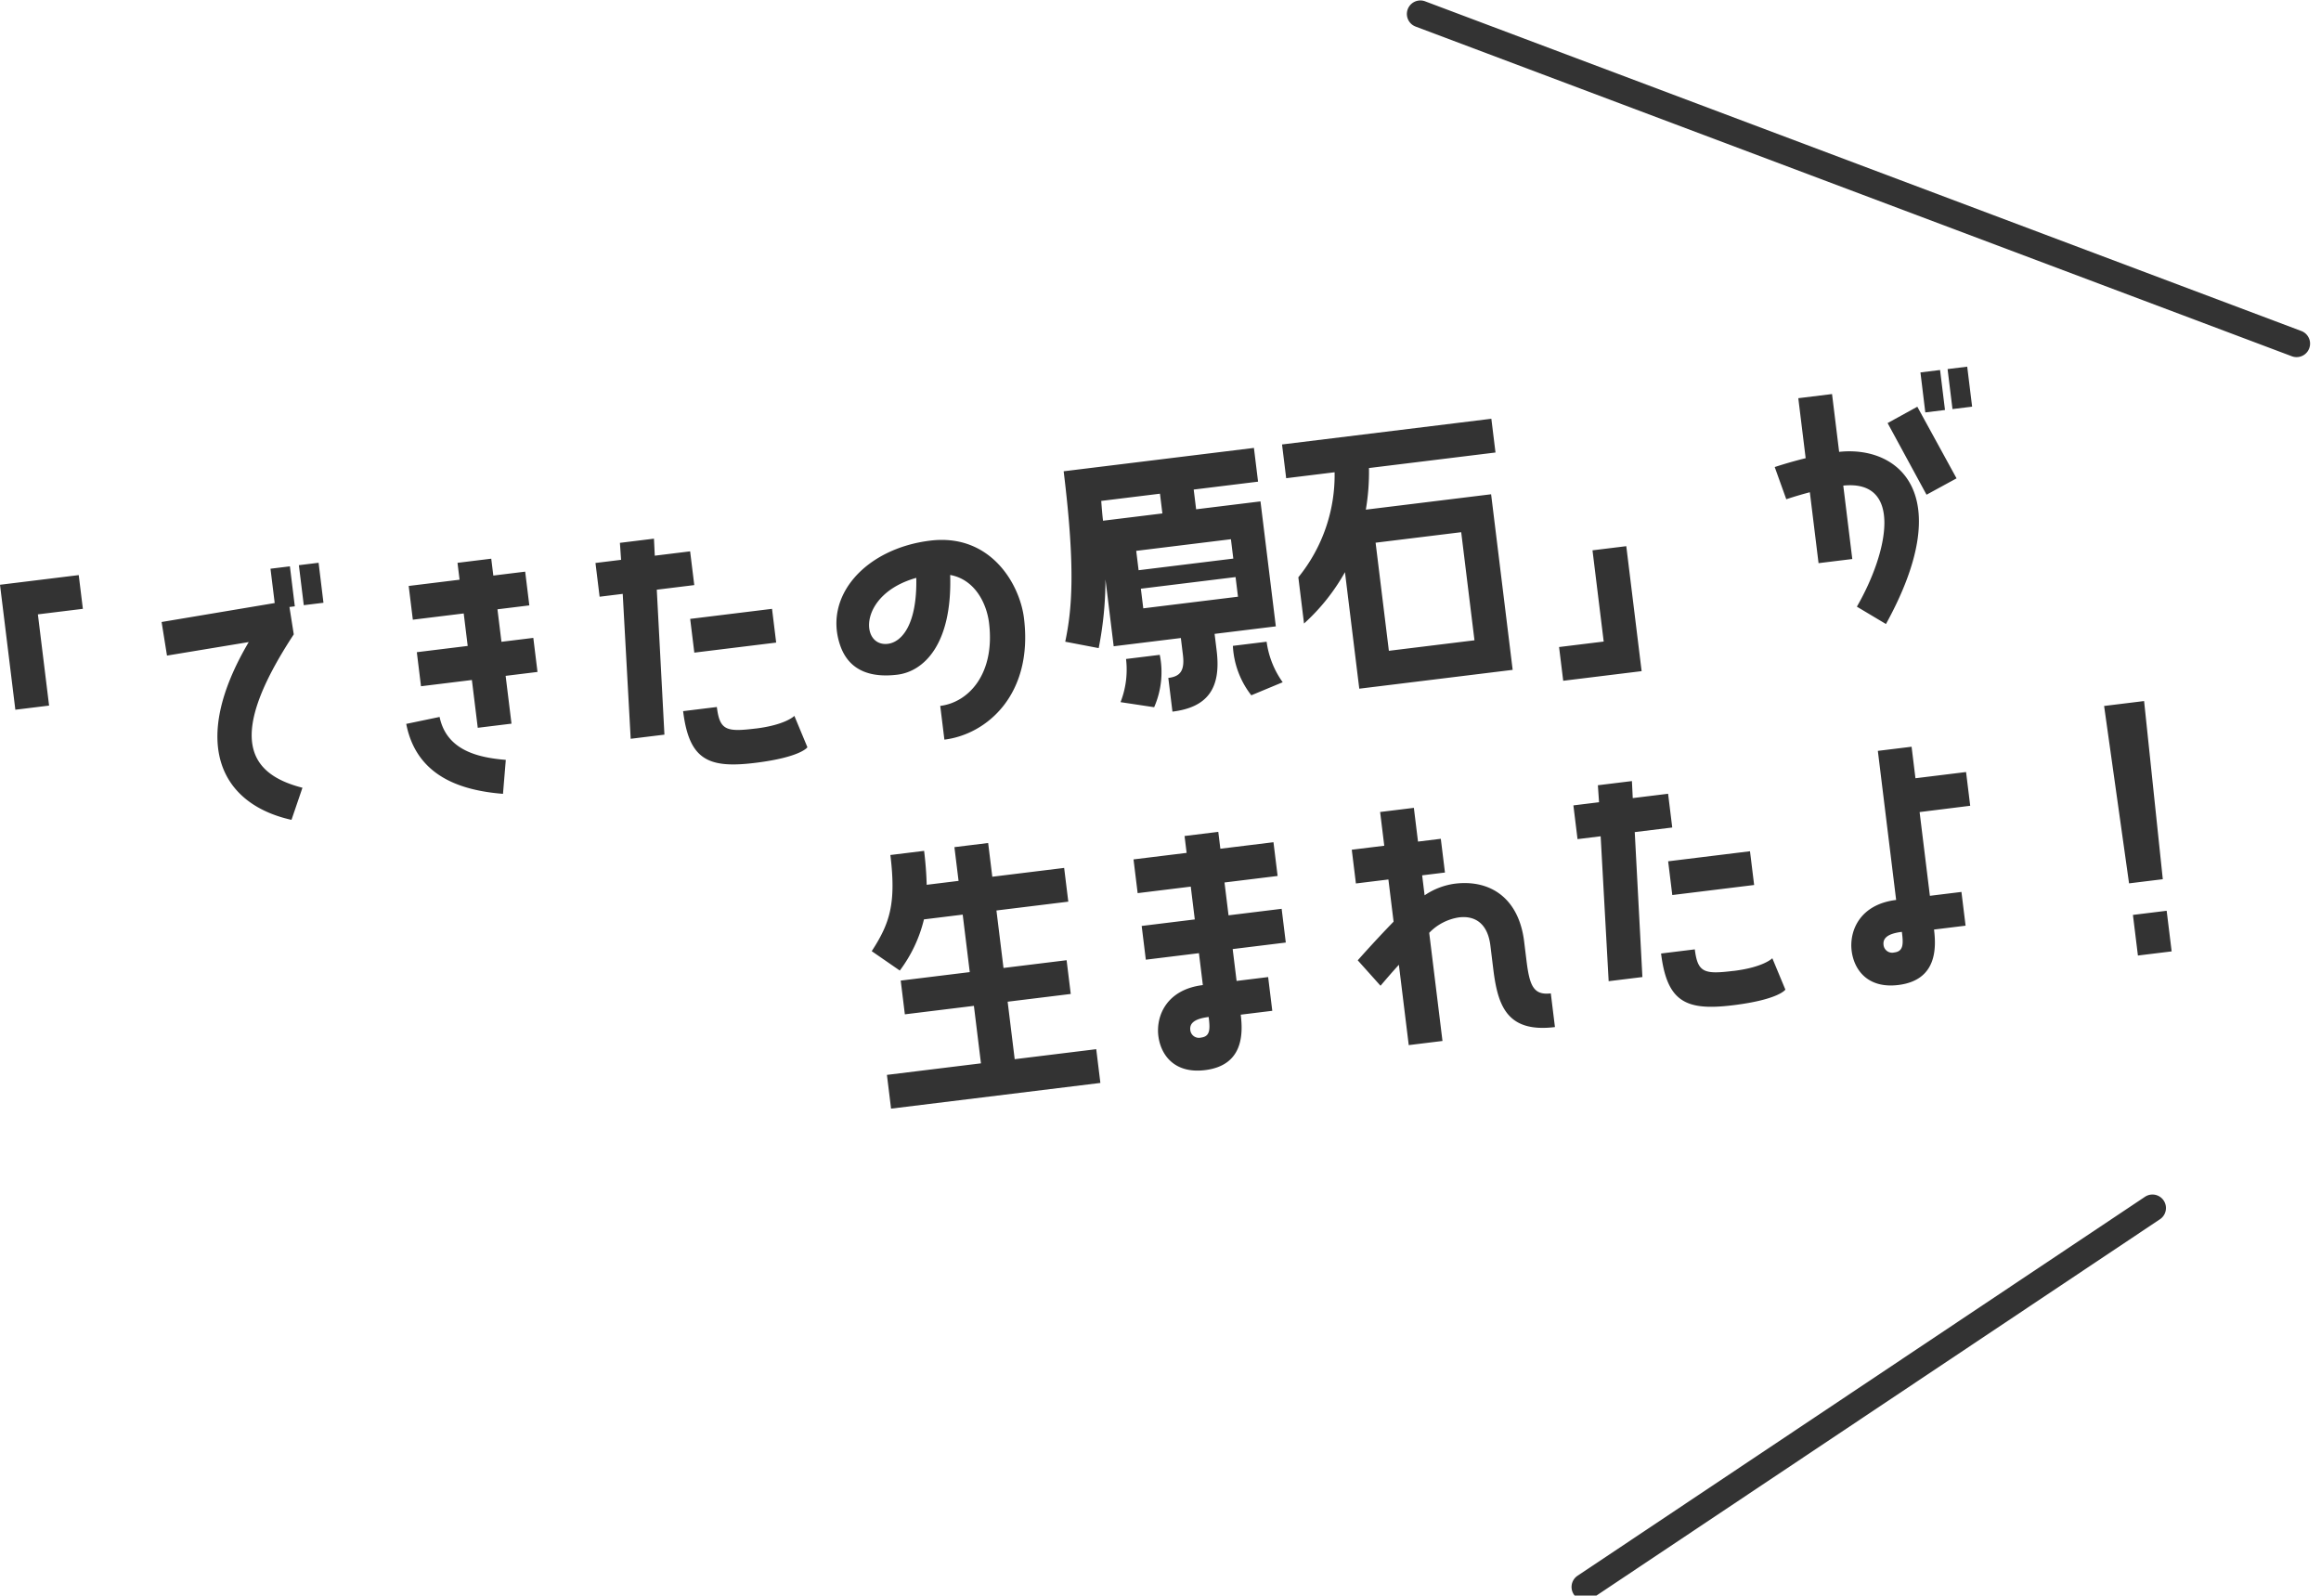<svg xmlns="http://www.w3.org/2000/svg" width="258.085" height="177.411" viewBox="0 0 258.085 177.411"><defs><style>.a{fill:#333;}</style></defs><g transform="translate(-91.275 -11290.682)"><path class="a" d="M472.1,4622.349a1.493,1.493,0,0,1-.479-.079l-98.65-33.234a1.5,1.5,0,1,1,.958-2.843l98.65,33.234a1.5,1.5,0,0,1-.479,2.922Z" transform="translate(36.097 6694.38) rotate(2)"/><path class="a" d="M355.3,4723.726a1.5,1.5,0,0,1-.6-2.874l69.442-30.508a1.5,1.5,0,0,1,1.207,2.747L355.9,4723.6A1.5,1.5,0,0,1,355.3,4723.726Z" transform="matrix(0.985, -0.174, 0.174, 0.985, -904.114, 6877.567)"/><path class="a" d="M-102.97-13.58h3.78V-23.8h5.04v-3.78h-8.82ZM-72.9-21.84l-12.74.56.14,3.78,9.205-.385c-7.945,10.36-5.285,17.5,2.31,20.2l1.645-3.395c-5.915-2.31-7.63-6.72,1.12-17.045l-.105-3.08h.6v-4.48H-72.9Zm5.39-3.85H-69.72v4.48h2.205ZM-48.4-23.8h-3.78v1.89h-5.7v3.78h5.7v3.64h-5.7v3.815h5.7V-5.32h3.78v-5.355h3.57V-14.49H-48.4v-3.64h3.57v-3.78H-48.4Zm-7.84,16.765-3.78.315c.42,6.02,5.285,8.12,9.73,9.03l.77-3.71C-52.57-2.03-55.93-3.255-56.245-7.035Zm29.89-11.1v-3.78H-30.31l.14-1.89h-3.815l-.1,1.89h-2.87v3.78h2.59l-1.085,16.1h3.78l1.12-16.1Zm-.91,7.455h9.17v-3.78h-9.17Zm5.74,9.205c-3.29,0-3.99-.28-3.99-2.9h-3.78c0,5.46,1.995,6.685,7.245,6.685,5.145,0,5.985-1.015,5.985-1.015l-1.015-3.64S-18.13-1.47-21.525-1.47ZM.28-19.845c-7.21,0-12.565,4.655-11.34,10.36.665,3.08,3.185,3.99,5.915,3.99C-2.17-5.5,1.33-8.12,2.03-15.785c2.695.84,3.64,3.675,3.64,5.81C5.67-4.27,2.345-1.47-.84-1.47V2.31c4.76,0,10.43-3.78,10.43-12.32C9.59-13.86,7.035-19.845.28-19.845ZM-5.775-9.03c-3.115,0-2.625-5.88,4.025-6.895C-2.275-10.745-4.235-9.03-5.775-9.03Zm19.6,2.17L17.43-5.7a39.418,39.418,0,0,0,1.68-7.49V-5.7h7.525v1.89c0,1.82-.63,2.345-1.925,2.345V2.31c3.815,0,5.705-1.785,5.705-6.125V-5.7h6.86v-14h-7.21V-21.91h7.21v-3.78H15.96C15.96-14.63,14.98-10.255,13.825-6.86Zm5.88-15.05h6.58V-19.7h-6.65C19.635-20.405,19.67-21.14,19.705-21.91ZM33.5-15.925v2.17H22.89v-2.17Zm0,6.44H22.89v-2.2H33.5ZM24.08-4.13H20.3A9.939,9.939,0,0,1,19.11.56l3.64,1.015A9.682,9.682,0,0,0,24.08-4.13Zm8.19,0a9.717,9.717,0,0,0,1.365,5.705L37.275.56A10.037,10.037,0,0,1,36.05-4.13Zm13.37-6.615V2.31H62.825V-17.36H48.79a24.924,24.924,0,0,0,.91-4.55H63.875v-3.78H40.425v3.78H45.85a18.019,18.019,0,0,1-5.425,11.1v5.18A22.522,22.522,0,0,0,45.64-10.745Zm3.78-2.835h9.59V-1.47H49.42ZM73.255-9.8V.42h-5V4.2h8.785v-14Zm38.6-10.71h2.205v-4.48H111.86Zm3.045,0h2.2v-4.48h-2.2Zm-13.09,3.185V-23.8h-3.78v6.72c-2.03.245-3.535.56-3.535.56l.84,3.71s1.155-.245,2.695-.455V-5.32h3.78v-8.225c6.685.14,4.1,7.91-.14,13.545l2.975,2.31C114.345-11.13,108.43-17.22,101.815-17.325Zm5.74-2.52,3.325,8.435,3.535-1.4-3.36-8.435ZM2.59,32.09H9.66V28.31H2.59V21.87h8.05V18.09H2.59V14.31H-1.19v3.78H-4.76c.105-1.12.175-2.345.175-3.78h-3.78c0,5.495-1.015,7.56-3.36,10.36l2.835,2.52a15.558,15.558,0,0,0,3.36-5.32h4.34v6.44H-8.925v3.78H-1.19v6.44H-11.725v3.78h23.45V38.53H2.59ZM28.14,16.2H24.36v1.89H18.41v3.78h5.95v3.675H18.41v3.78h5.95V32.9c-4.1,0-5.6,2.8-5.6,5.005,0,2.1,1.225,4.41,4.69,4.41,4.34,0,4.69-3.57,4.69-5.635h3.535V32.9H28.14v-3.57h5.95v-3.78H28.14V21.87h5.95V18.09H28.14ZM23.45,38.67a.965.965,0,0,1-1.085-.98c0-.805.7-1.19,2.205-1.19C24.57,37.83,24.5,38.67,23.45,38.67Zm36.96-4.165V32.44c0-4.83-2.87-7.315-6.86-7.315a7.834,7.834,0,0,0-3.5.875V23.76h2.555V19.98H50.05V16.2H46.27v3.78H42.63v3.78h3.64v4.725c-1.26,1.015-2.73,2.24-4.48,3.78l2.17,3.115c.84-.77,1.61-1.47,2.31-2.065v9h3.78V30.2a5.8,5.8,0,0,1,3.5-1.3c1.75,0,3.08,1.015,3.08,3.535v2.625c0,4.1.63,7.245,6.02,7.245V38.53C60.655,38.53,60.41,37.305,60.41,34.505ZM78.3,21.87V18.09H74.34l.14-1.89H70.665l-.1,1.89H67.69v3.78h2.59L69.2,37.97h3.78l1.12-16.1Zm-.91,7.455h9.17v-3.78h-9.17Zm5.74,9.2c-3.29,0-3.99-.28-3.99-2.9h-3.78c0,5.46,1.995,6.685,7.245,6.685,5.145,0,5.985-1.015,5.985-1.015l-1.015-3.64S86.52,38.53,83.125,38.53Zm28.35-15.015v-3.78h-5.67V16.2h-3.78V32.9c-4.1,0-5.6,2.8-5.6,5.005,0,2.1,1.225,4.41,4.69,4.41,4.34,0,4.69-3.57,4.69-5.635h3.535V32.9h-3.535v-9.38ZM101.115,38.67a.965.965,0,0,1-1.085-.98c0-.805.7-1.19,2.2-1.19C102.235,37.83,102.165,38.67,101.115,38.67Zm30.625-4.445.35-19.915h-4.48l.35,19.915Zm0,3.535h-3.78v4.55h3.78Z" transform="translate(196.839 11370.527) rotate(-7)"/></g></svg>